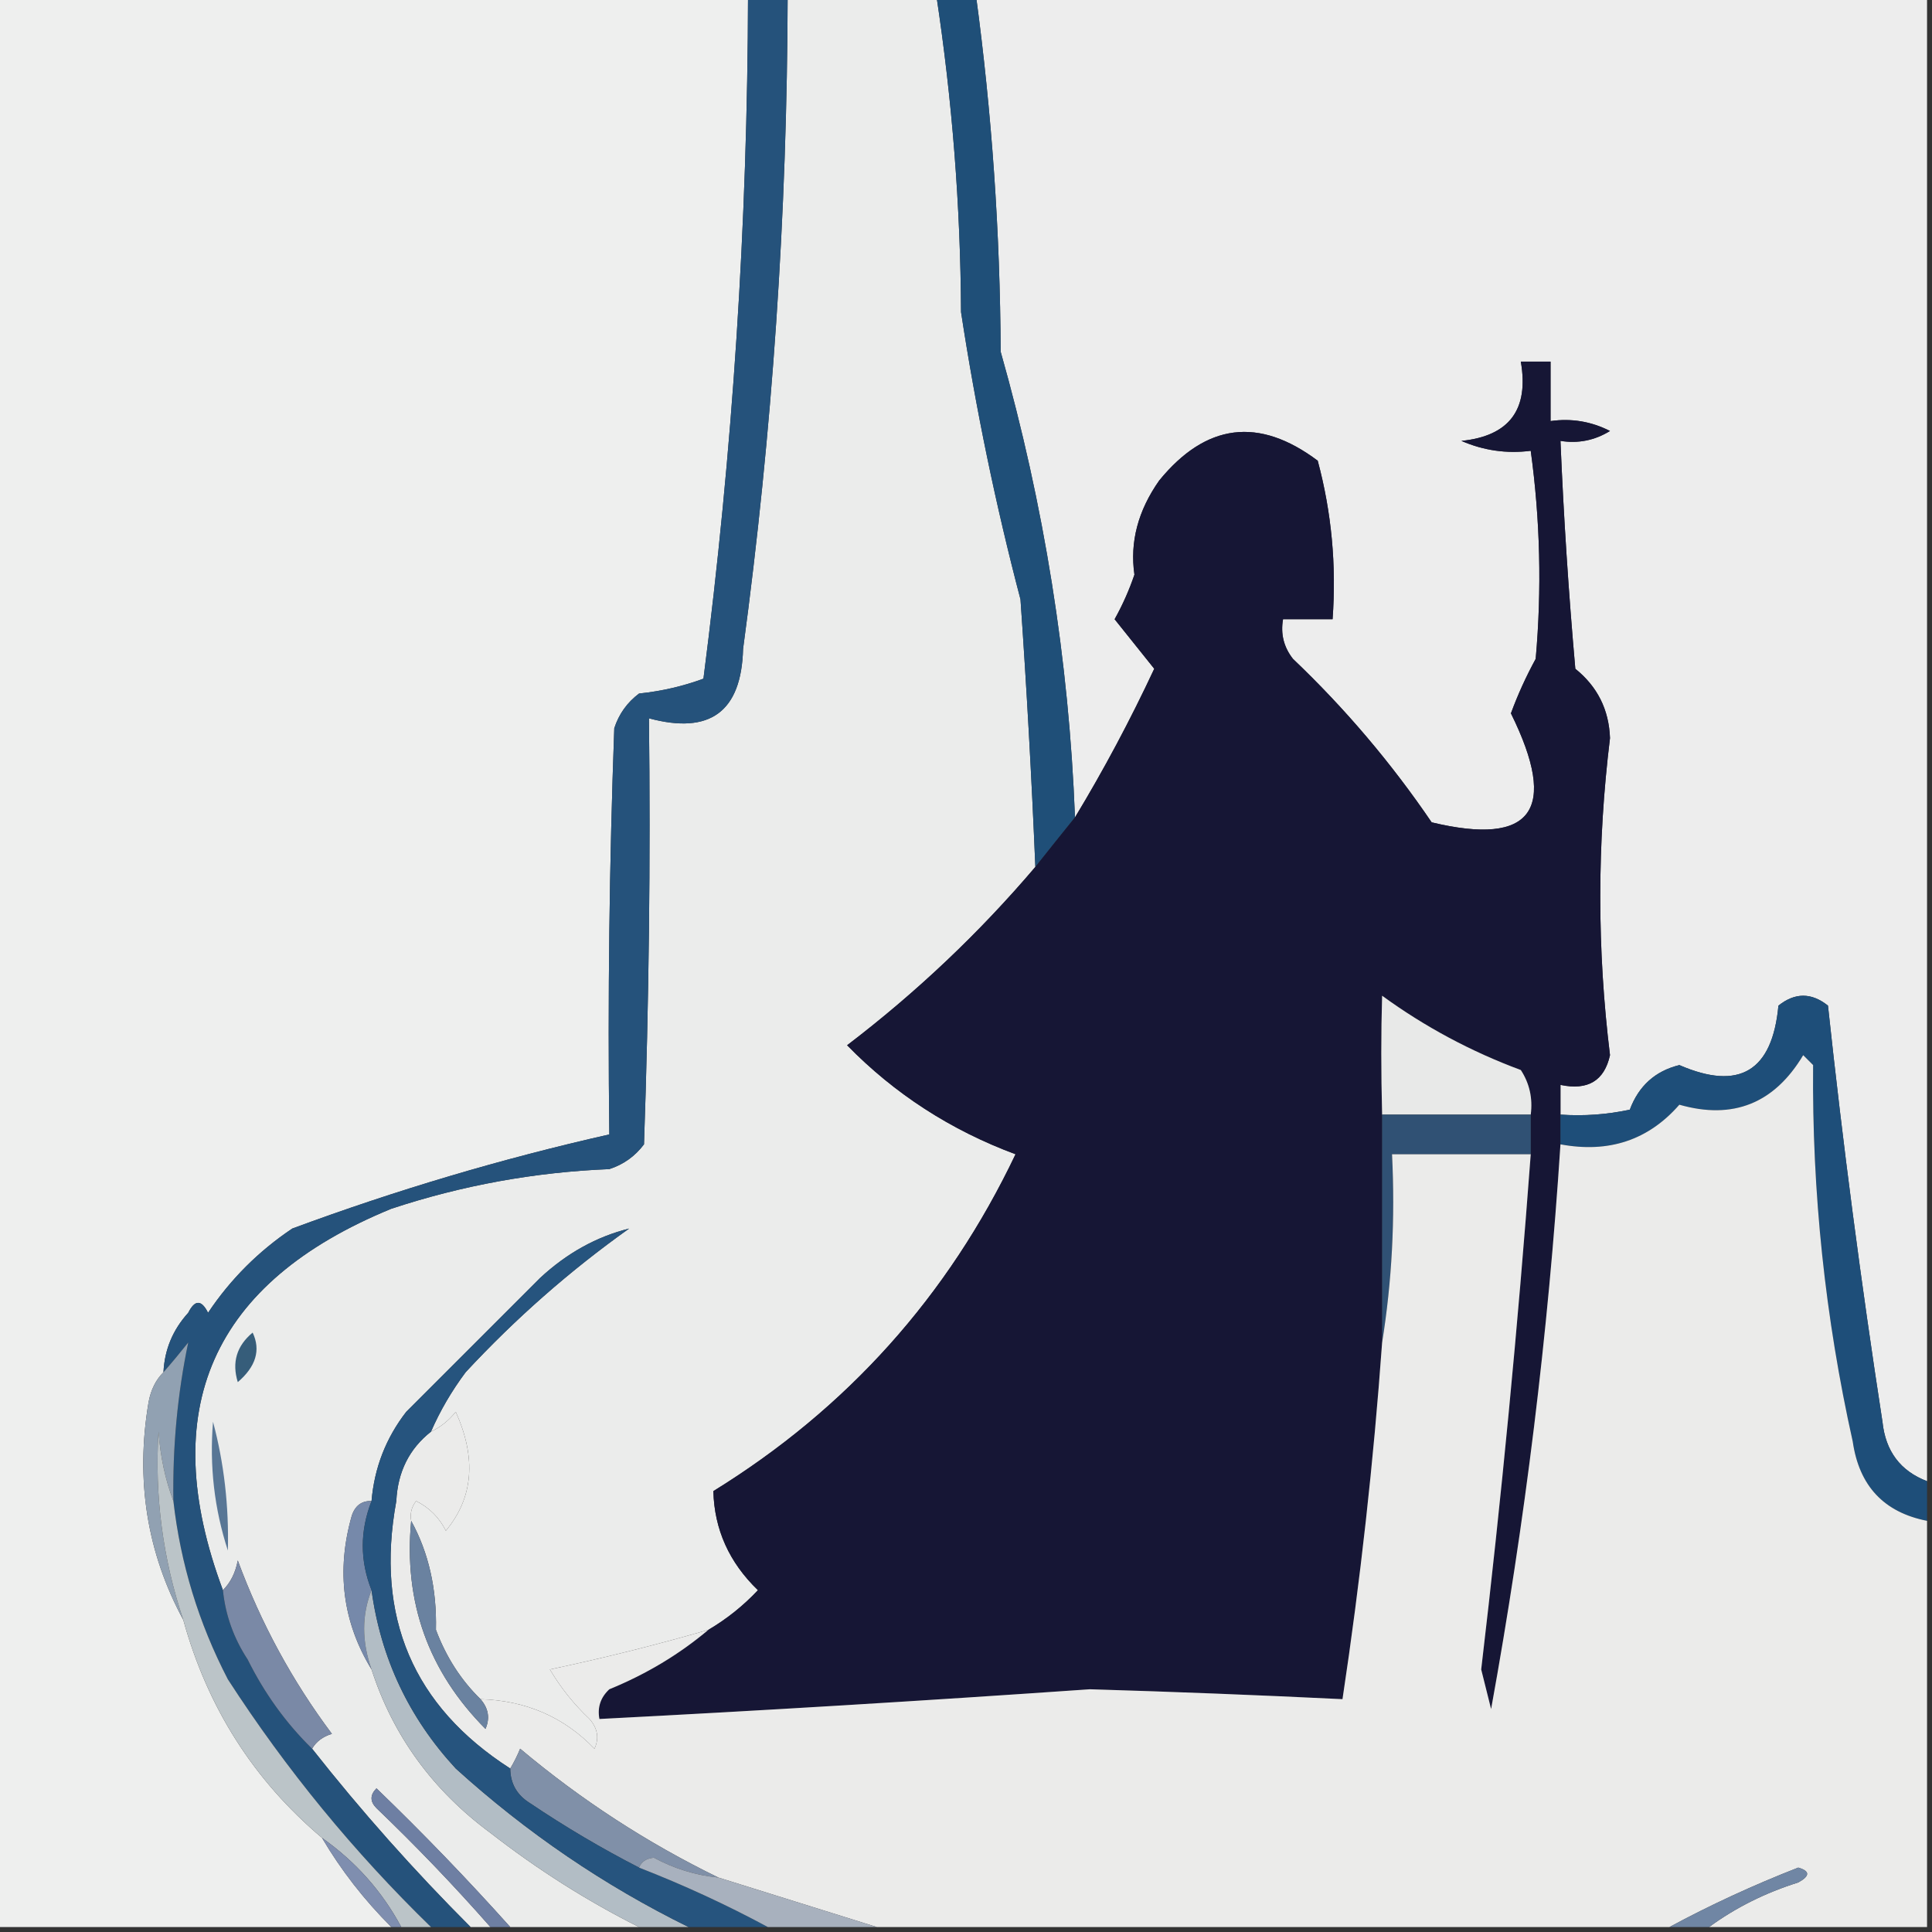 <svg xmlns="http://www.w3.org/2000/svg" xmlns:xlink="http://www.w3.org/1999/xlink" width="195px" height="195px" style="shape-rendering:geometricPrecision; text-rendering:geometricPrecision; image-rendering:optimizeQuality; fill-rule:evenodd; clip-rule:evenodd"><rect width="100%" height="100%" fill="#333333" stroke="none"/><g><path style="opacity:1" fill="#eeefee" d="M -0.5,-0.5 C 24.833,-0.5 50.167,-0.5 75.5,-0.5C 75.449,22.602 73.949,45.602 71,68.5C 68.931,69.264 66.764,69.764 64.5,70C 63.299,70.903 62.465,72.069 62,73.5C 61.5,87.163 61.333,100.829 61.5,114.5C 50.655,116.947 39.988,120.114 29.5,124C 26.097,126.281 23.263,129.114 21,132.5C 20.333,131.167 19.667,131.167 19,132.5C 17.441,134.217 16.608,136.217 16.5,138.5C 15.732,139.263 15.232,140.263 15,141.5C 13.659,149.369 14.825,156.702 18.5,163.5C 20.941,172.344 25.607,179.677 32.5,185.5C 34.427,188.767 36.761,191.767 39.5,194.5C 26.167,194.5 12.833,194.5 -0.5,194.5C -0.5,129.5 -0.5,64.5 -0.5,-0.5 Z"></path></g><g><path style="opacity:1" fill="#ededed" d="M 98.5,-0.5 C 130.5,-0.5 162.5,-0.5 194.5,-0.5C 194.5,49.5 194.5,99.5 194.5,149.5C 191.808,148.47 190.308,146.47 190,143.5C 187.837,129.49 186.003,115.49 184.5,101.5C 182.833,100.167 181.167,100.167 179.5,101.5C 178.884,108.124 175.551,110.124 169.5,107.5C 167.064,108.1 165.398,109.6 164.5,112C 162.19,112.497 159.857,112.663 157.5,112.5C 157.5,111.5 157.5,110.5 157.5,109.5C 160.261,110.085 161.927,109.085 162.5,106.5C 161.191,95.84 161.191,85.174 162.5,74.5C 162.398,71.63 161.232,69.297 159,67.5C 158.321,59.841 157.821,52.174 157.5,44.5C 159.288,44.785 160.955,44.452 162.5,43.5C 160.604,42.534 158.604,42.201 156.5,42.5C 156.5,40.5 156.5,38.5 156.5,36.5C 155.5,36.5 154.5,36.5 153.5,36.5C 154.338,41.342 152.338,44.009 147.5,44.5C 149.743,45.474 152.076,45.808 154.5,45.5C 155.457,52.477 155.623,59.477 155,66.5C 154.03,68.274 153.196,70.107 152.5,72C 157.326,81.769 154.66,85.436 144.5,83C 140.416,76.996 135.75,71.496 130.5,66.5C 129.571,65.311 129.238,63.978 129.5,62.5C 131.167,62.5 132.833,62.5 134.5,62.5C 134.897,57.041 134.397,51.708 133,46.5C 127.06,42.045 121.727,42.711 117,48.5C 114.86,51.542 114.027,54.709 114.5,58C 113.971,59.559 113.304,61.059 112.5,62.5C 113.833,64.167 115.167,65.833 116.5,67.5C 114.059,72.72 111.392,77.72 108.5,82.5C 107.891,66.658 105.391,50.991 101,35.5C 100.942,23.407 100.109,11.407 98.5,-0.5 Z"></path></g><g><path style="opacity:1" fill="#ebeceb" d="M 79.5,-0.5 C 84.5,-0.5 89.5,-0.5 94.5,-0.5C 96.108,10.077 96.942,20.744 97,31.5C 98.493,41.286 100.493,50.953 103,60.5C 103.625,69.497 104.125,78.497 104.5,87.5C 98.845,94.154 92.511,100.154 85.5,105.5C 90.288,110.402 95.954,114.069 102.5,116.5C 95.681,130.82 85.515,142.153 72,150.5C 72.099,154.372 73.599,157.705 76.5,160.5C 75.025,162.071 73.358,163.405 71.5,164.5C 66.274,166.015 60.941,167.348 55.5,168.5C 56.593,170.349 57.926,172.016 59.5,173.5C 60.326,174.451 60.492,175.451 60,176.5C 56.917,173.301 53.084,171.635 48.5,171.5C 46.526,169.572 45.026,167.239 44,164.5C 44.094,160.367 43.26,156.701 41.5,153.5C 41.369,152.761 41.536,152.094 42,151.5C 43.333,152.167 44.333,153.167 45,154.5C 47.772,151.175 48.105,147.175 46,142.5C 45.292,143.381 44.458,144.047 43.5,144.5C 44.412,142.405 45.579,140.405 47,138.5C 52.031,133.078 57.531,128.245 63.5,124C 60.199,124.824 57.199,126.49 54.5,129C 49.973,133.527 45.473,138.027 41,142.5C 38.95,145.148 37.784,148.148 37.5,151.5C 36.503,151.47 35.836,151.97 35.5,153C 33.924,158.563 34.591,163.729 37.5,168.5C 39.669,175.193 43.669,180.693 49.5,185C 54.265,188.706 59.265,191.873 64.5,194.5C 60.167,194.5 55.833,194.5 51.5,194.5C 47.203,189.702 42.703,185.035 38,180.5C 37.333,181.167 37.333,181.833 38,182.5C 42.037,186.369 45.87,190.369 49.5,194.5C 48.833,194.5 48.167,194.5 47.5,194.5C 41.795,188.797 36.462,182.797 31.5,176.5C 31.918,175.778 32.584,175.278 33.5,175C 29.496,169.652 26.33,163.819 24,157.5C 23.768,158.737 23.268,159.737 22.5,160.5C 15.693,142.272 21.36,129.439 39.5,122C 46.643,119.638 53.977,118.305 61.5,118C 62.931,117.535 64.097,116.701 65,115.5C 65.5,101.171 65.667,86.837 65.5,72.5C 71.663,74.165 74.83,71.832 75,65.5C 77.954,43.617 79.454,21.617 79.5,-0.5 Z"></path></g><g><path style="opacity:1" fill="#1f4f78" d="M 94.5,-0.5 C 95.833,-0.5 97.167,-0.5 98.5,-0.5C 100.109,11.407 100.942,23.407 101,35.5C 105.391,50.991 107.891,66.658 108.5,82.5C 107.136,84.191 105.803,85.858 104.5,87.5C 104.125,78.497 103.625,69.497 103,60.5C 100.493,50.953 98.493,41.286 97,31.5C 96.942,20.744 96.108,10.077 94.5,-0.5 Z"></path></g><g><path style="opacity:1" fill="#25527b" d="M 75.5,-0.5 C 76.833,-0.5 78.167,-0.5 79.5,-0.5C 79.454,21.617 77.954,43.617 75,65.5C 74.83,71.832 71.663,74.165 65.5,72.5C 65.667,86.837 65.5,101.171 65,115.5C 64.097,116.701 62.931,117.535 61.5,118C 53.977,118.305 46.643,119.638 39.5,122C 21.36,129.439 15.693,142.272 22.5,160.5C 22.755,163.016 23.589,165.35 25,167.5C 26.698,170.921 28.865,173.921 31.5,176.5C 36.462,182.797 41.795,188.797 47.5,194.5C 46.167,194.5 44.833,194.5 43.5,194.5C 35.719,186.933 28.885,178.6 23,169.5C 20.054,163.829 18.22,157.829 17.5,151.5C 17.415,146.021 17.915,140.688 19,135.5C 18.148,136.571 17.315,137.571 16.5,138.5C 16.608,136.217 17.441,134.217 19,132.5C 19.667,131.167 20.333,131.167 21,132.5C 23.263,129.114 26.097,126.281 29.5,124C 39.988,120.114 50.655,116.947 61.5,114.5C 61.333,100.829 61.5,87.163 62,73.5C 62.465,72.069 63.299,70.903 64.5,70C 66.764,69.764 68.931,69.264 71,68.5C 73.949,45.602 75.449,22.602 75.5,-0.5 Z"></path></g><g><path style="opacity:1" fill="#161635" d="M 157.5,112.5 C 157.5,113.5 157.5,114.5 157.5,115.5C 156.264,134.619 153.931,153.619 150.5,172.5C 150.167,171.167 149.833,169.833 149.5,168.5C 151.543,151.2 153.21,133.867 154.5,116.5C 154.5,115.167 154.5,113.833 154.5,112.5C 154.714,110.856 154.38,109.356 153.5,108C 148.476,106.137 143.809,103.637 139.5,100.5C 139.388,104.22 139.388,108.22 139.5,112.5C 139.5,120.167 139.5,127.833 139.5,135.5C 138.635,147.554 137.302,159.554 135.5,171.5C 127.007,171.086 118.507,170.753 110,170.5C 93.51,171.65 77.01,172.65 60.5,173.5C 60.281,172.325 60.614,171.325 61.5,170.5C 65.229,168.977 68.562,166.977 71.5,164.5C 73.358,163.405 75.025,162.071 76.5,160.5C 73.599,157.705 72.099,154.372 72,150.5C 85.515,142.153 95.681,130.82 102.5,116.5C 95.954,114.069 90.288,110.402 85.5,105.5C 92.511,100.154 98.845,94.154 104.5,87.5C 105.803,85.858 107.136,84.191 108.5,82.5C 111.392,77.72 114.059,72.72 116.5,67.5C 115.167,65.833 113.833,64.167 112.5,62.5C 113.304,61.059 113.971,59.559 114.5,58C 114.027,54.709 114.86,51.542 117,48.5C 121.727,42.711 127.06,42.045 133,46.5C 134.397,51.708 134.897,57.041 134.5,62.5C 132.833,62.5 131.167,62.5 129.5,62.5C 129.238,63.978 129.571,65.311 130.5,66.5C 135.75,71.496 140.416,76.996 144.5,83C 154.66,85.436 157.326,81.769 152.5,72C 153.196,70.107 154.03,68.274 155,66.5C 155.623,59.477 155.457,52.477 154.5,45.5C 152.076,45.808 149.743,45.474 147.5,44.5C 152.338,44.009 154.338,41.342 153.5,36.5C 154.5,36.5 155.5,36.5 156.5,36.5C 156.5,38.5 156.5,40.5 156.5,42.5C 158.604,42.201 160.604,42.534 162.5,43.5C 160.955,44.452 159.288,44.785 157.5,44.5C 157.821,52.174 158.321,59.841 159,67.5C 161.232,69.297 162.398,71.63 162.5,74.5C 161.191,85.174 161.191,95.84 162.5,106.5C 161.927,109.085 160.261,110.085 157.5,109.5C 157.5,110.5 157.5,111.5 157.5,112.5 Z"></path></g><g><path style="opacity:1" fill="#1e4e79" d="M 194.5,149.5 C 194.5,150.833 194.5,152.167 194.5,153.5C 190.146,152.644 187.646,149.977 187,145.5C 184.214,132.996 182.88,120.329 183,107.5C 182.667,107.167 182.333,106.833 182,106.5C 179.082,111.378 174.915,113.045 169.5,111.5C 166.377,115.078 162.377,116.411 157.5,115.5C 157.5,114.5 157.5,113.5 157.5,112.5C 159.857,112.663 162.19,112.497 164.5,112C 165.398,109.6 167.064,108.1 169.5,107.5C 175.551,110.124 178.884,108.124 179.5,101.5C 181.167,100.167 182.833,100.167 184.5,101.5C 186.003,115.49 187.837,129.49 190,143.5C 190.308,146.47 191.808,148.47 194.5,149.5 Z"></path></g><g><path style="opacity:1" fill="#e8e9e8" d="M 154.5,112.5 C 149.5,112.5 144.5,112.5 139.5,112.5C 139.388,108.22 139.388,104.22 139.5,100.5C 143.809,103.637 148.476,106.137 153.5,108C 154.38,109.356 154.714,110.856 154.5,112.5 Z"></path></g><g><path style="opacity:1" fill="#305174" d="M 139.5,112.5 C 144.5,112.5 149.5,112.5 154.5,112.5C 154.5,113.833 154.5,115.167 154.5,116.5C 149.833,116.5 145.167,116.5 140.5,116.5C 140.823,123.022 140.49,129.355 139.5,135.5C 139.5,127.833 139.5,120.167 139.5,112.5 Z"></path></g><g><path style="opacity:1" fill="#ebebea" d="M 194.5,153.5 C 194.5,167.167 194.5,180.833 194.5,194.5C 187.167,194.5 179.833,194.5 172.5,194.5C 175.177,192.54 178.177,191.04 181.5,190C 182.696,189.346 182.696,188.846 181.5,188.5C 176.956,190.275 172.623,192.275 168.5,194.5C 141.833,194.5 115.167,194.5 88.5,194.5C 83.255,192.865 77.922,191.198 72.5,189.5C 65.335,186.014 58.668,181.681 52.5,176.5C 52.213,177.2 51.88,177.867 51.5,178.5C 41.69,172.198 37.856,163.198 40,151.5C 40.144,148.558 41.311,146.224 43.5,144.5C 44.458,144.047 45.292,143.381 46,142.5C 48.105,147.175 47.772,151.175 45,154.5C 44.333,153.167 43.333,152.167 42,151.5C 41.536,152.094 41.369,152.761 41.5,153.5C 40.731,161.695 43.231,168.695 49,174.5C 49.47,173.423 49.303,172.423 48.5,171.5C 53.084,171.635 56.917,173.301 60,176.5C 60.492,175.451 60.326,174.451 59.5,173.5C 57.926,172.016 56.593,170.349 55.5,168.5C 60.941,167.348 66.274,166.015 71.5,164.5C 68.562,166.977 65.229,168.977 61.5,170.5C 60.614,171.325 60.281,172.325 60.5,173.5C 77.01,172.65 93.51,171.65 110,170.5C 118.507,170.753 127.007,171.086 135.5,171.5C 137.302,159.554 138.635,147.554 139.5,135.5C 140.49,129.355 140.823,123.022 140.5,116.5C 145.167,116.5 149.833,116.5 154.5,116.5C 153.21,133.867 151.543,151.2 149.5,168.5C 149.833,169.833 150.167,171.167 150.5,172.5C 153.931,153.619 156.264,134.619 157.5,115.5C 162.377,116.411 166.377,115.078 169.5,111.5C 174.915,113.045 179.082,111.378 182,106.5C 182.333,106.833 182.667,107.167 183,107.5C 182.88,120.329 184.214,132.996 187,145.5C 187.646,149.977 190.146,152.644 194.5,153.5 Z"></path></g><g><path style="opacity:1" fill="#365d7a" d="M 25.5,134.5 C 26.334,136.263 25.834,137.93 24,139.5C 23.387,137.505 23.887,135.838 25.5,134.5 Z"></path></g><g><path style="opacity:1" fill="#91a1b2" d="M 17.5,151.5 C 16.686,149.369 16.186,147.036 16,144.5C 15.597,150.987 16.43,157.32 18.5,163.5C 14.825,156.702 13.659,149.369 15,141.5C 15.232,140.263 15.732,139.263 16.5,138.5C 17.315,137.571 18.148,136.571 19,135.5C 17.915,140.688 17.415,146.021 17.5,151.5 Z"></path></g><g><path style="opacity:1" fill="#587695" d="M 21.5,143.5 C 22.611,147.664 23.111,151.997 23,156.5C 21.633,152.3 21.133,147.967 21.5,143.5 Z"></path></g><g><path style="opacity:1" fill="#7689aa" d="M 37.5,151.5 C 36.322,154.523 36.322,157.523 37.5,160.5C 36.503,163.005 36.503,165.672 37.5,168.5C 34.591,163.729 33.924,158.563 35.5,153C 35.836,151.97 36.503,151.47 37.5,151.5 Z"></path></g><g><path style="opacity:1" fill="#7a89a6" d="M 31.5,176.5 C 28.865,173.921 26.698,170.921 25,167.5C 23.589,165.35 22.755,163.016 22.5,160.5C 23.268,159.737 23.768,158.737 24,157.5C 26.33,163.819 29.496,169.652 33.5,175C 32.584,175.278 31.918,175.778 31.5,176.5 Z"></path></g><g><path style="opacity:1" fill="#6a82a0" d="M 41.5,153.5 C 43.26,156.701 44.094,160.367 44,164.5C 45.026,167.239 46.526,169.572 48.5,171.5C 49.303,172.423 49.47,173.423 49,174.5C 43.231,168.695 40.731,161.695 41.5,153.5 Z"></path></g><g><path style="opacity:1" fill="#bbc4c8" d="M 17.5,151.5 C 18.22,157.829 20.054,163.829 23,169.5C 28.885,178.6 35.719,186.933 43.5,194.5C 42.5,194.5 41.5,194.5 40.5,194.5C 38.57,190.9 35.903,187.9 32.5,185.5C 25.607,179.677 20.941,172.344 18.5,163.5C 16.43,157.32 15.597,150.987 16,144.5C 16.186,147.036 16.686,149.369 17.5,151.5 Z"></path></g><g><path style="opacity:1" fill="#b2bdc5" d="M 37.5,160.5 C 38.445,167.39 41.278,173.39 46,178.5C 53.154,184.981 60.987,190.314 69.5,194.5C 67.833,194.5 66.167,194.5 64.5,194.5C 59.265,191.873 54.265,188.706 49.5,185C 43.669,180.693 39.669,175.193 37.5,168.5C 36.503,165.672 36.503,163.005 37.5,160.5 Z"></path></g><g><path style="opacity:1" fill="#8090a8" d="M 72.5,189.5 C 70.213,189.276 68.047,188.609 66,187.5C 65.235,187.57 64.735,187.903 64.5,188.5C 60.72,186.56 57.054,184.393 53.5,182C 52.177,181.184 51.511,180.017 51.5,178.5C 51.88,177.867 52.213,177.2 52.5,176.5C 58.668,181.681 65.335,186.014 72.5,189.5 Z"></path></g><g><path style="opacity:1" fill="#6e7fa3" d="M 51.5,194.5 C 50.833,194.5 50.167,194.5 49.5,194.5C 45.87,190.369 42.037,186.369 38,182.5C 37.333,181.833 37.333,181.167 38,180.5C 42.703,185.035 47.203,189.702 51.5,194.5 Z"></path></g><g><path style="opacity:1" fill="#7f8eaf" d="M 32.5,185.5 C 35.903,187.9 38.57,190.9 40.5,194.5C 40.167,194.5 39.833,194.5 39.5,194.5C 36.761,191.767 34.427,188.767 32.5,185.5 Z"></path></g><g><path style="opacity:1" fill="#26547e" d="M 43.5,144.5 C 41.311,146.224 40.144,148.558 40,151.5C 37.856,163.198 41.69,172.198 51.5,178.5C 51.511,180.017 52.177,181.184 53.5,182C 57.054,184.393 60.72,186.56 64.5,188.5C 69.017,190.261 73.351,192.261 77.5,194.5C 74.833,194.5 72.167,194.5 69.5,194.5C 60.987,190.314 53.154,184.981 46,178.5C 41.278,173.39 38.445,167.39 37.5,160.5C 36.322,157.523 36.322,154.523 37.5,151.5C 37.784,148.148 38.95,145.148 41,142.5C 45.473,138.027 49.973,133.527 54.5,129C 57.199,126.49 60.199,124.824 63.5,124C 57.531,128.245 52.031,133.078 47,138.5C 45.579,140.405 44.412,142.405 43.5,144.5 Z"></path></g><g><path style="opacity:1" fill="#7086a4" d="M 172.5,194.5 C 171.167,194.5 169.833,194.5 168.5,194.5C 172.623,192.275 176.956,190.275 181.5,188.5C 182.696,188.846 182.696,189.346 181.5,190C 178.177,191.04 175.177,192.54 172.5,194.5 Z"></path></g><g><path style="opacity:1" fill="#a8b1be" d="M 64.5,188.5 C 64.735,187.903 65.235,187.57 66,187.5C 68.047,188.609 70.213,189.276 72.5,189.5C 77.922,191.198 83.255,192.865 88.5,194.5C 84.833,194.5 81.167,194.5 77.5,194.5C 73.351,192.261 69.017,190.261 64.5,188.5 Z"></path></g></svg>